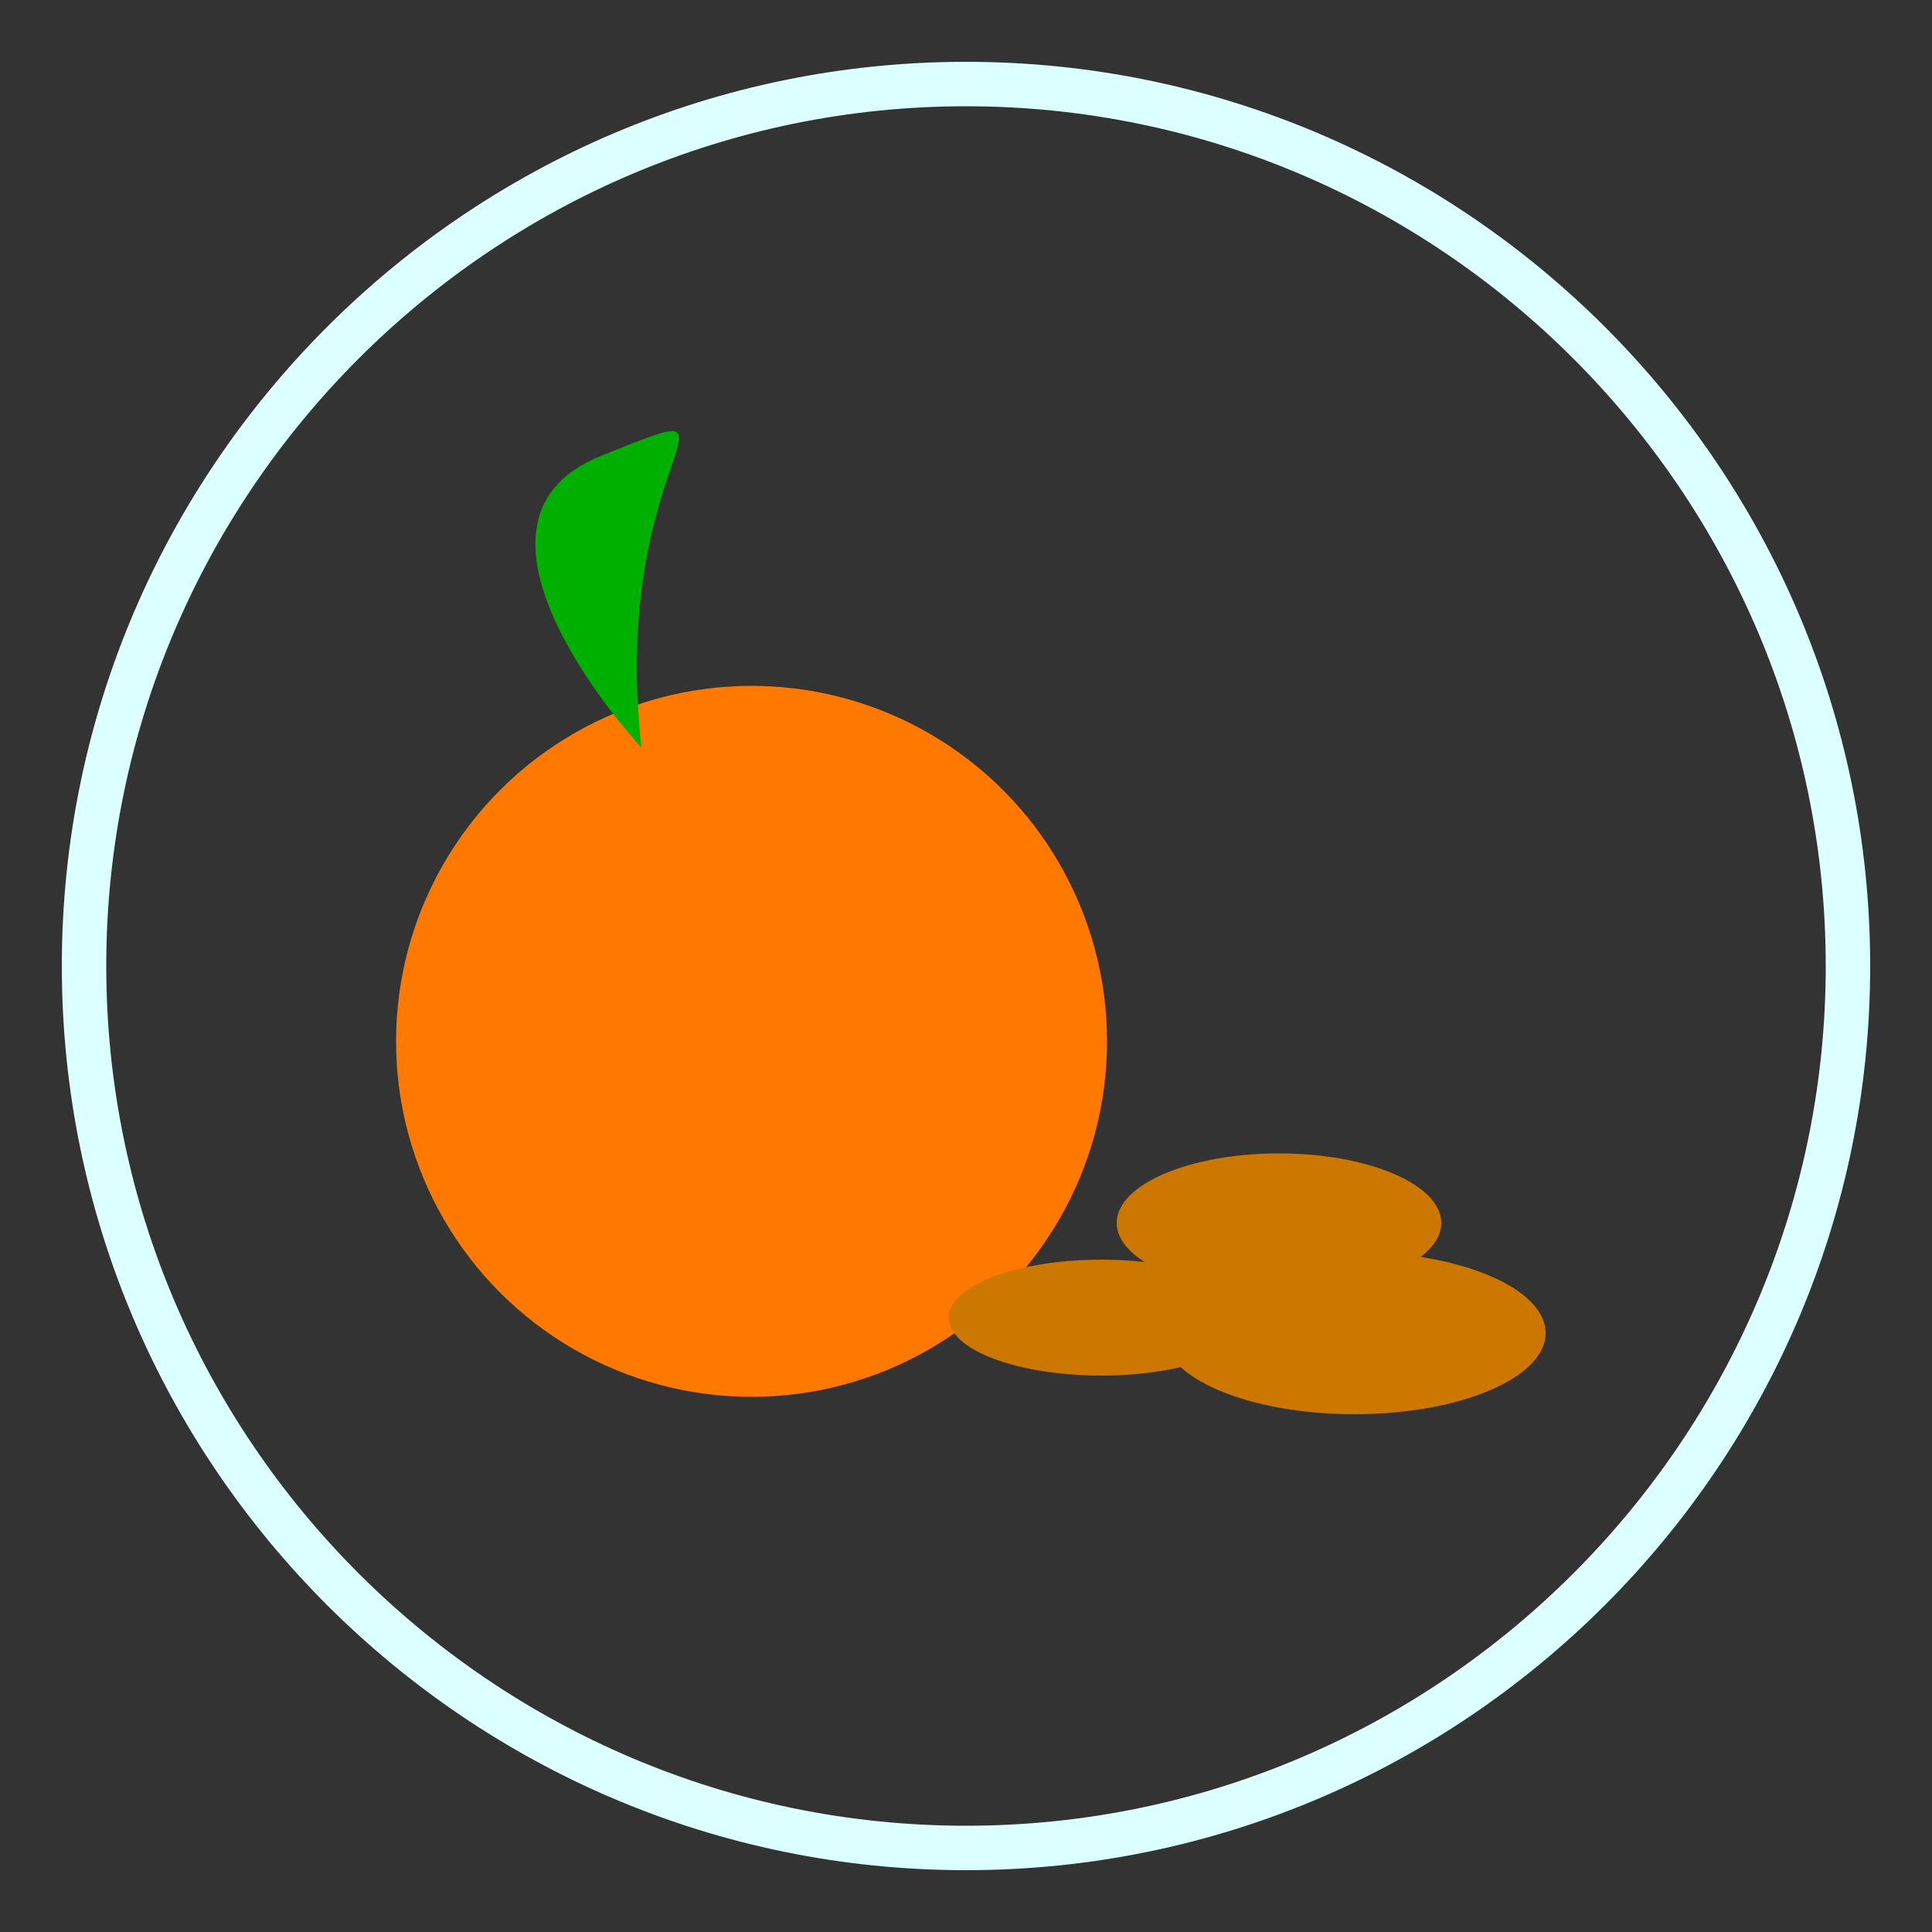 <?xml version="1.0" encoding="utf-8"?>
<!-- Generator: Adobe Illustrator 25.0.1, SVG Export Plug-In . SVG Version: 6.00 Build 0)  -->
<svg version="1.1" id="Livello_1" xmlns="http://www.w3.org/2000/svg" xmlns:xlink="http://www.w3.org/1999/xlink" x="0px" y="0px"
	 viewBox="0 0 100 100" style="enable-background:new 0 0 100 100;" xml:space="preserve">
<rect x="0" y="0" width="100" height="100" fill="#333333" stroke="none"/>
<style type="text/css">
	.st0{fill:#DCFFFF;}
	.st1{fill:#FF7900;}
	.st2{fill:#00B000;}
	.st3{fill:#CB7700;}
</style>
<g>
	<path class="st0" d="M50,96.8c-25.8,0-46.8-21-46.8-46.8S24.2,3.2,50,3.2s46.8,21,46.8,46.8S75.8,96.8,50,96.8z M50,5.5
		C25.5,5.5,5.5,25.5,5.5,50c0,24.5,20,44.5,44.5,44.5c24.5,0,44.5-20,44.5-44.5C94.5,25.5,74.5,5.5,50,5.5z"/>
</g>
<g>
	<circle class="st1" cx="38.9" cy="53.9" r="18.4"/>
	<path class="st2" d="M33.2,38.7c0,0-10.8-11.6-2.1-15.1S31.5,23.3,33.2,38.7z"/>
</g>
<ellipse class="st3" cx="57" cy="68.2" rx="7.9" ry="3"/>
<ellipse class="st3" cx="66.2" cy="63.3" rx="8.4" ry="3.6"/>
<ellipse class="st3" cx="70.1" cy="69" rx="9.9" ry="4.2"/>
</svg>

